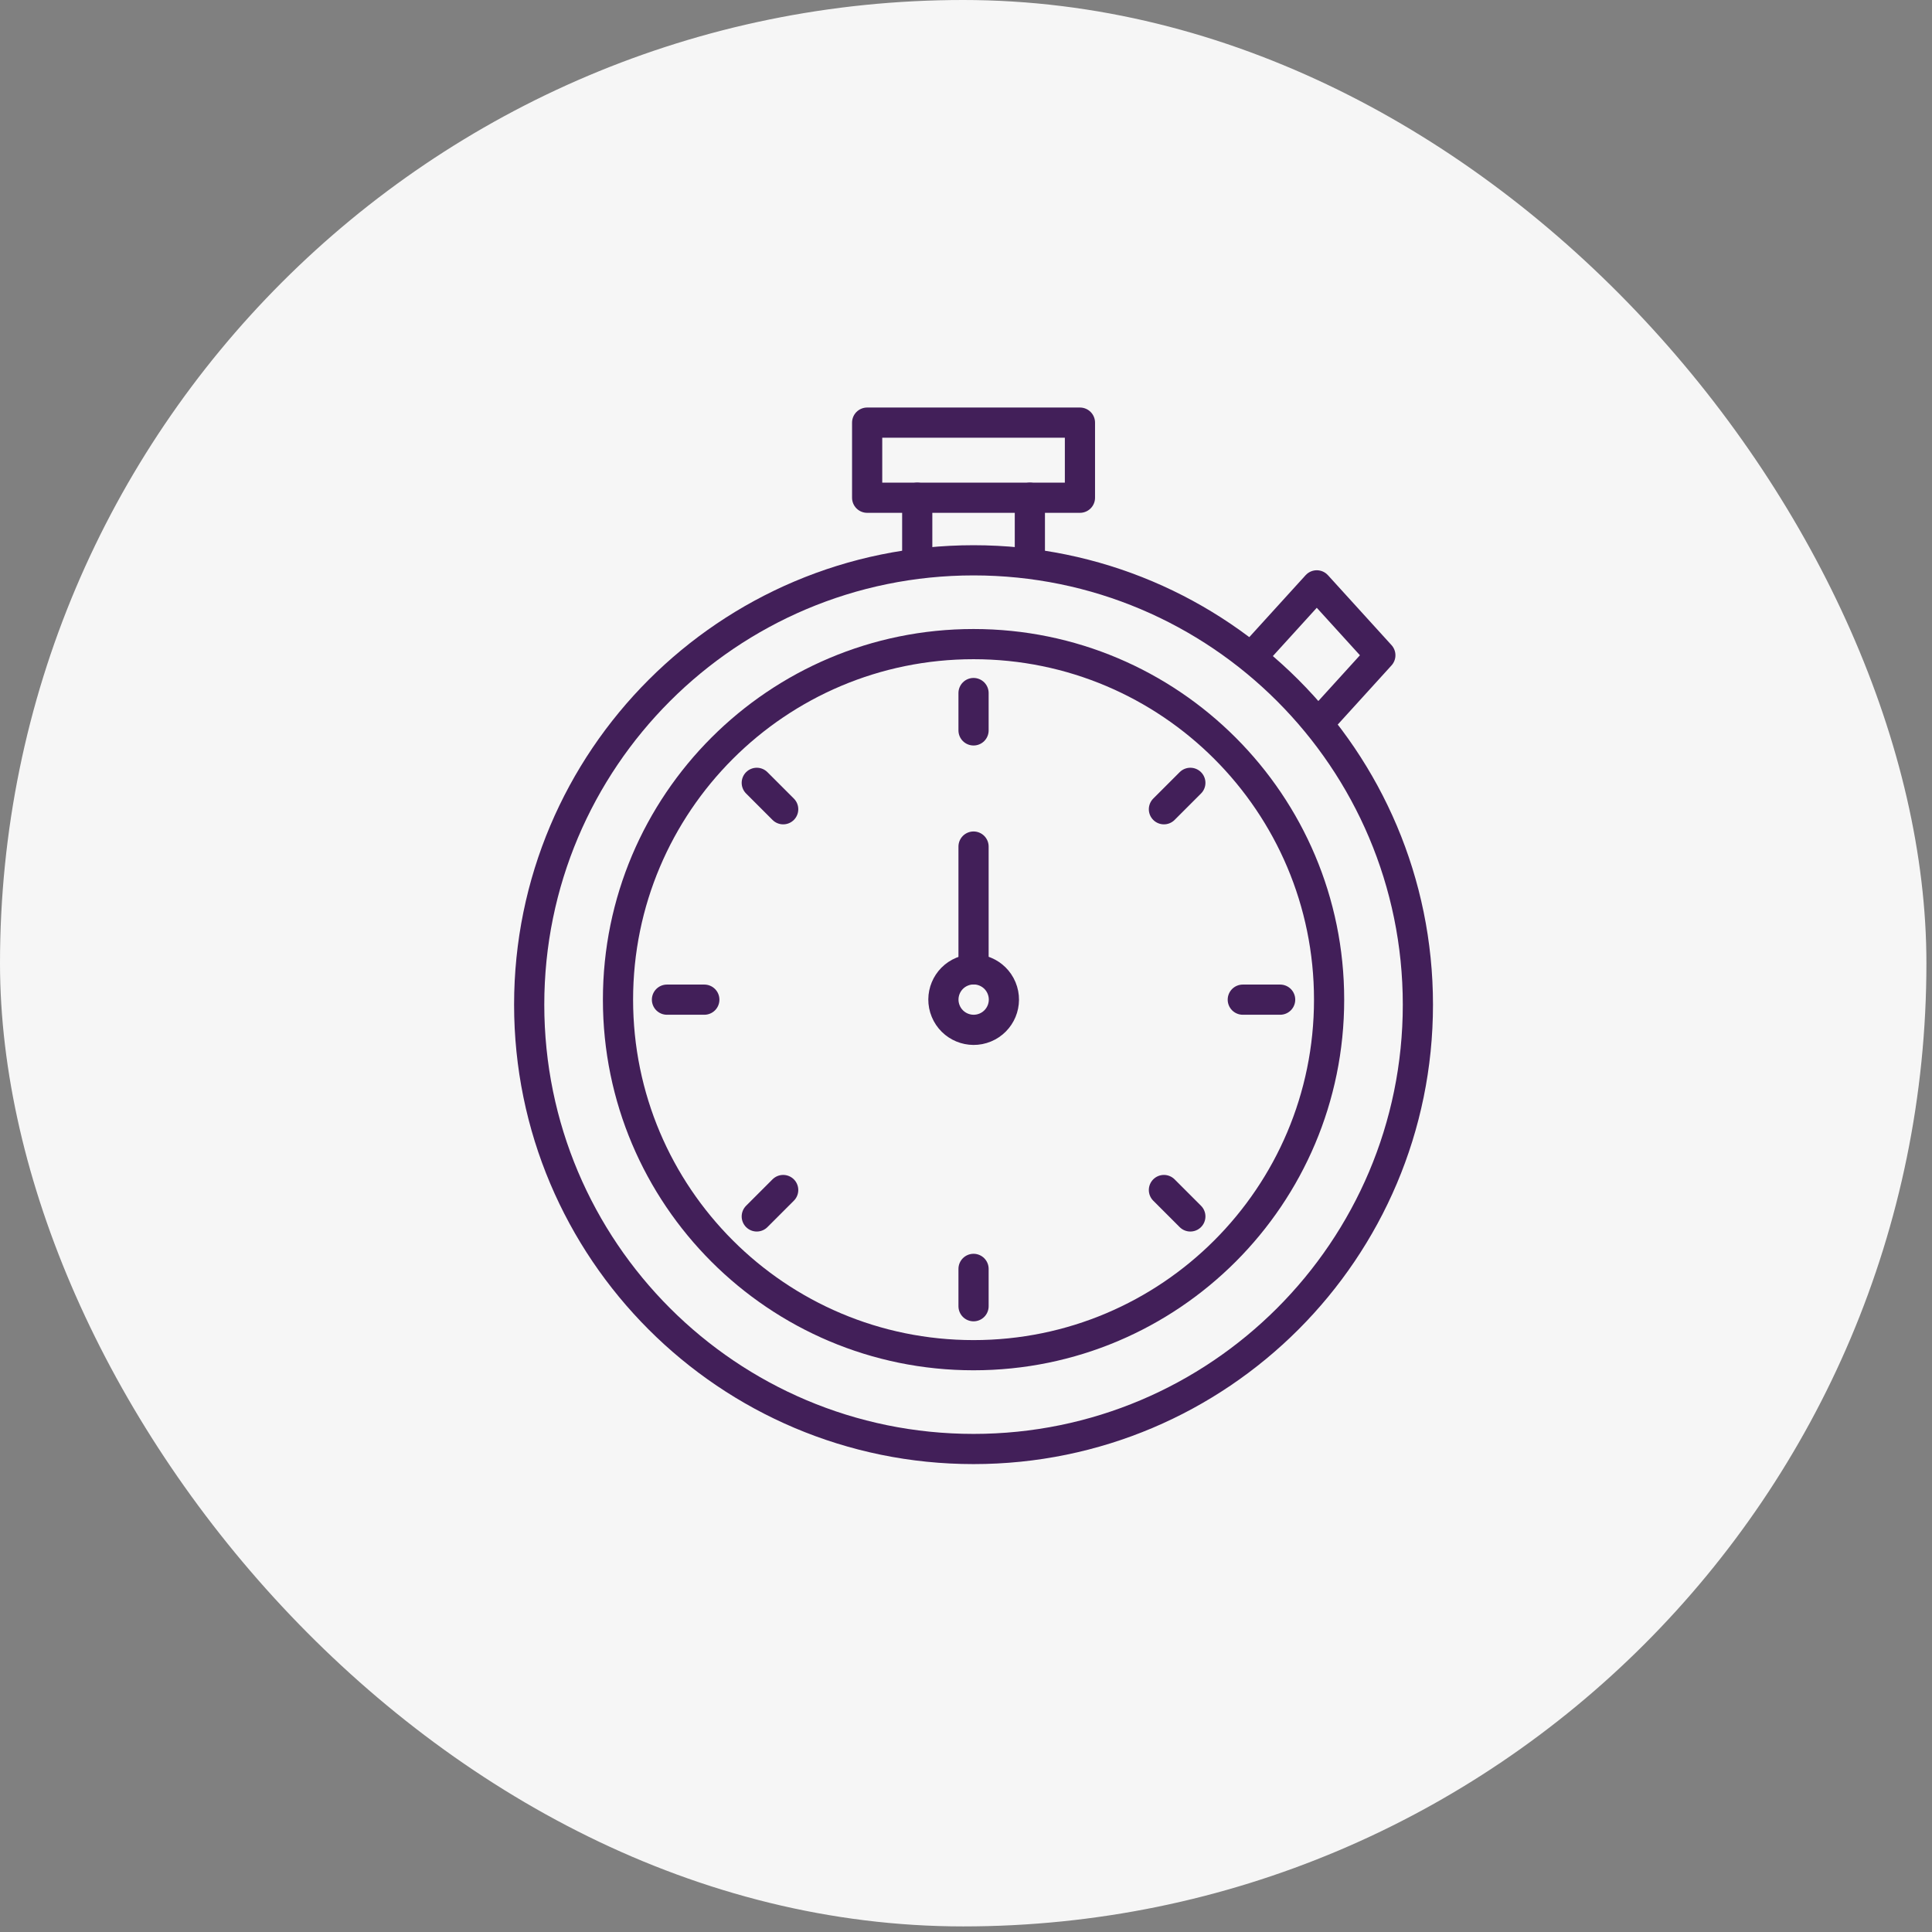 <?xml version="1.0" encoding="UTF-8"?>
<svg xmlns="http://www.w3.org/2000/svg" width="128" height="128" viewBox="0 0 128 128" fill="none">
  <rect x="0" y="0" width="128" height="128" fill="#808080" stroke="none"/>
  <rect width="127.63" height="127.63" rx="63.815" fill="#F6F6F6"></rect>
  <path d="M64.5 89.785C77.51 89.785 88.056 79.239 88.056 66.23C88.056 53.22 77.51 42.674 64.5 42.674C51.491 42.674 40.944 53.22 40.944 66.23C40.944 79.239 51.491 89.785 64.5 89.785Z" stroke="#421F59" stroke-width="2" stroke-linecap="round" stroke-linejoin="round"></path>
  <path d="M44.188 66.23H46.663" stroke="#421F59" stroke-width="2" stroke-linecap="round" stroke-linejoin="round"></path>
  <path d="M82.338 66.23H84.813" stroke="#421F59" stroke-width="2" stroke-linecap="round" stroke-linejoin="round"></path>
  <path d="M50.138 51.865L51.888 53.615" stroke="#421F59" stroke-width="2" stroke-linecap="round" stroke-linejoin="round"></path>
  <path d="M77.113 78.842L78.863 80.592" stroke="#421F59" stroke-width="2" stroke-linecap="round" stroke-linejoin="round"></path>
  <path d="M50.138 80.592L51.888 78.842" stroke="#421F59" stroke-width="2" stroke-linecap="round" stroke-linejoin="round"></path>
  <path d="M77.113 53.615L78.863 51.865" stroke="#421F59" stroke-width="2" stroke-linecap="round" stroke-linejoin="round"></path>
  <path d="M64.5 86.541V84.067" stroke="#421F59" stroke-width="2" stroke-linecap="round" stroke-linejoin="round"></path>
  <path d="M64.5 48.391V45.916" stroke="#421F59" stroke-width="2" stroke-linecap="round" stroke-linejoin="round"></path>
  <path d="M63.741 64.375C64.763 63.951 65.936 64.437 66.358 65.459C66.782 66.481 66.296 67.654 65.274 68.077C64.252 68.501 63.079 68.014 62.656 66.992C62.232 65.97 62.718 64.797 63.741 64.375Z" stroke="#421F59" stroke-width="2" stroke-linecap="round" stroke-linejoin="round"></path>
  <path d="M64.5 64.225V56.087" stroke="#421F59" stroke-width="2" stroke-linecap="round" stroke-linejoin="round"></path>
  <path d="M64.5 96C80.758 96 93.939 82.82 93.939 66.561C93.939 50.302 80.758 37.122 64.5 37.122C48.241 37.122 35.06 50.302 35.06 66.561C35.06 82.82 48.241 96 64.5 96Z" stroke="#421F59" stroke-width="2" stroke-linecap="round" stroke-linejoin="round"></path>
  <path d="M60.769 37.122V32.976" stroke="#421F59" stroke-width="2" stroke-linecap="round" stroke-linejoin="round"></path>
  <path d="M68.231 37.122V32.976" stroke="#421F59" stroke-width="2" stroke-linecap="round" stroke-linejoin="round"></path>
  <path d="M71.549 28H57.451V32.976H71.549V28Z" stroke="#421F59" stroke-width="2" stroke-linecap="round" stroke-linejoin="round"></path>
  <path d="M83.158 43.27L87.24 38.781L91.451 43.413L87.37 47.903" stroke="#421F59" stroke-width="2" stroke-linecap="round" stroke-linejoin="round"></path>
</svg>
